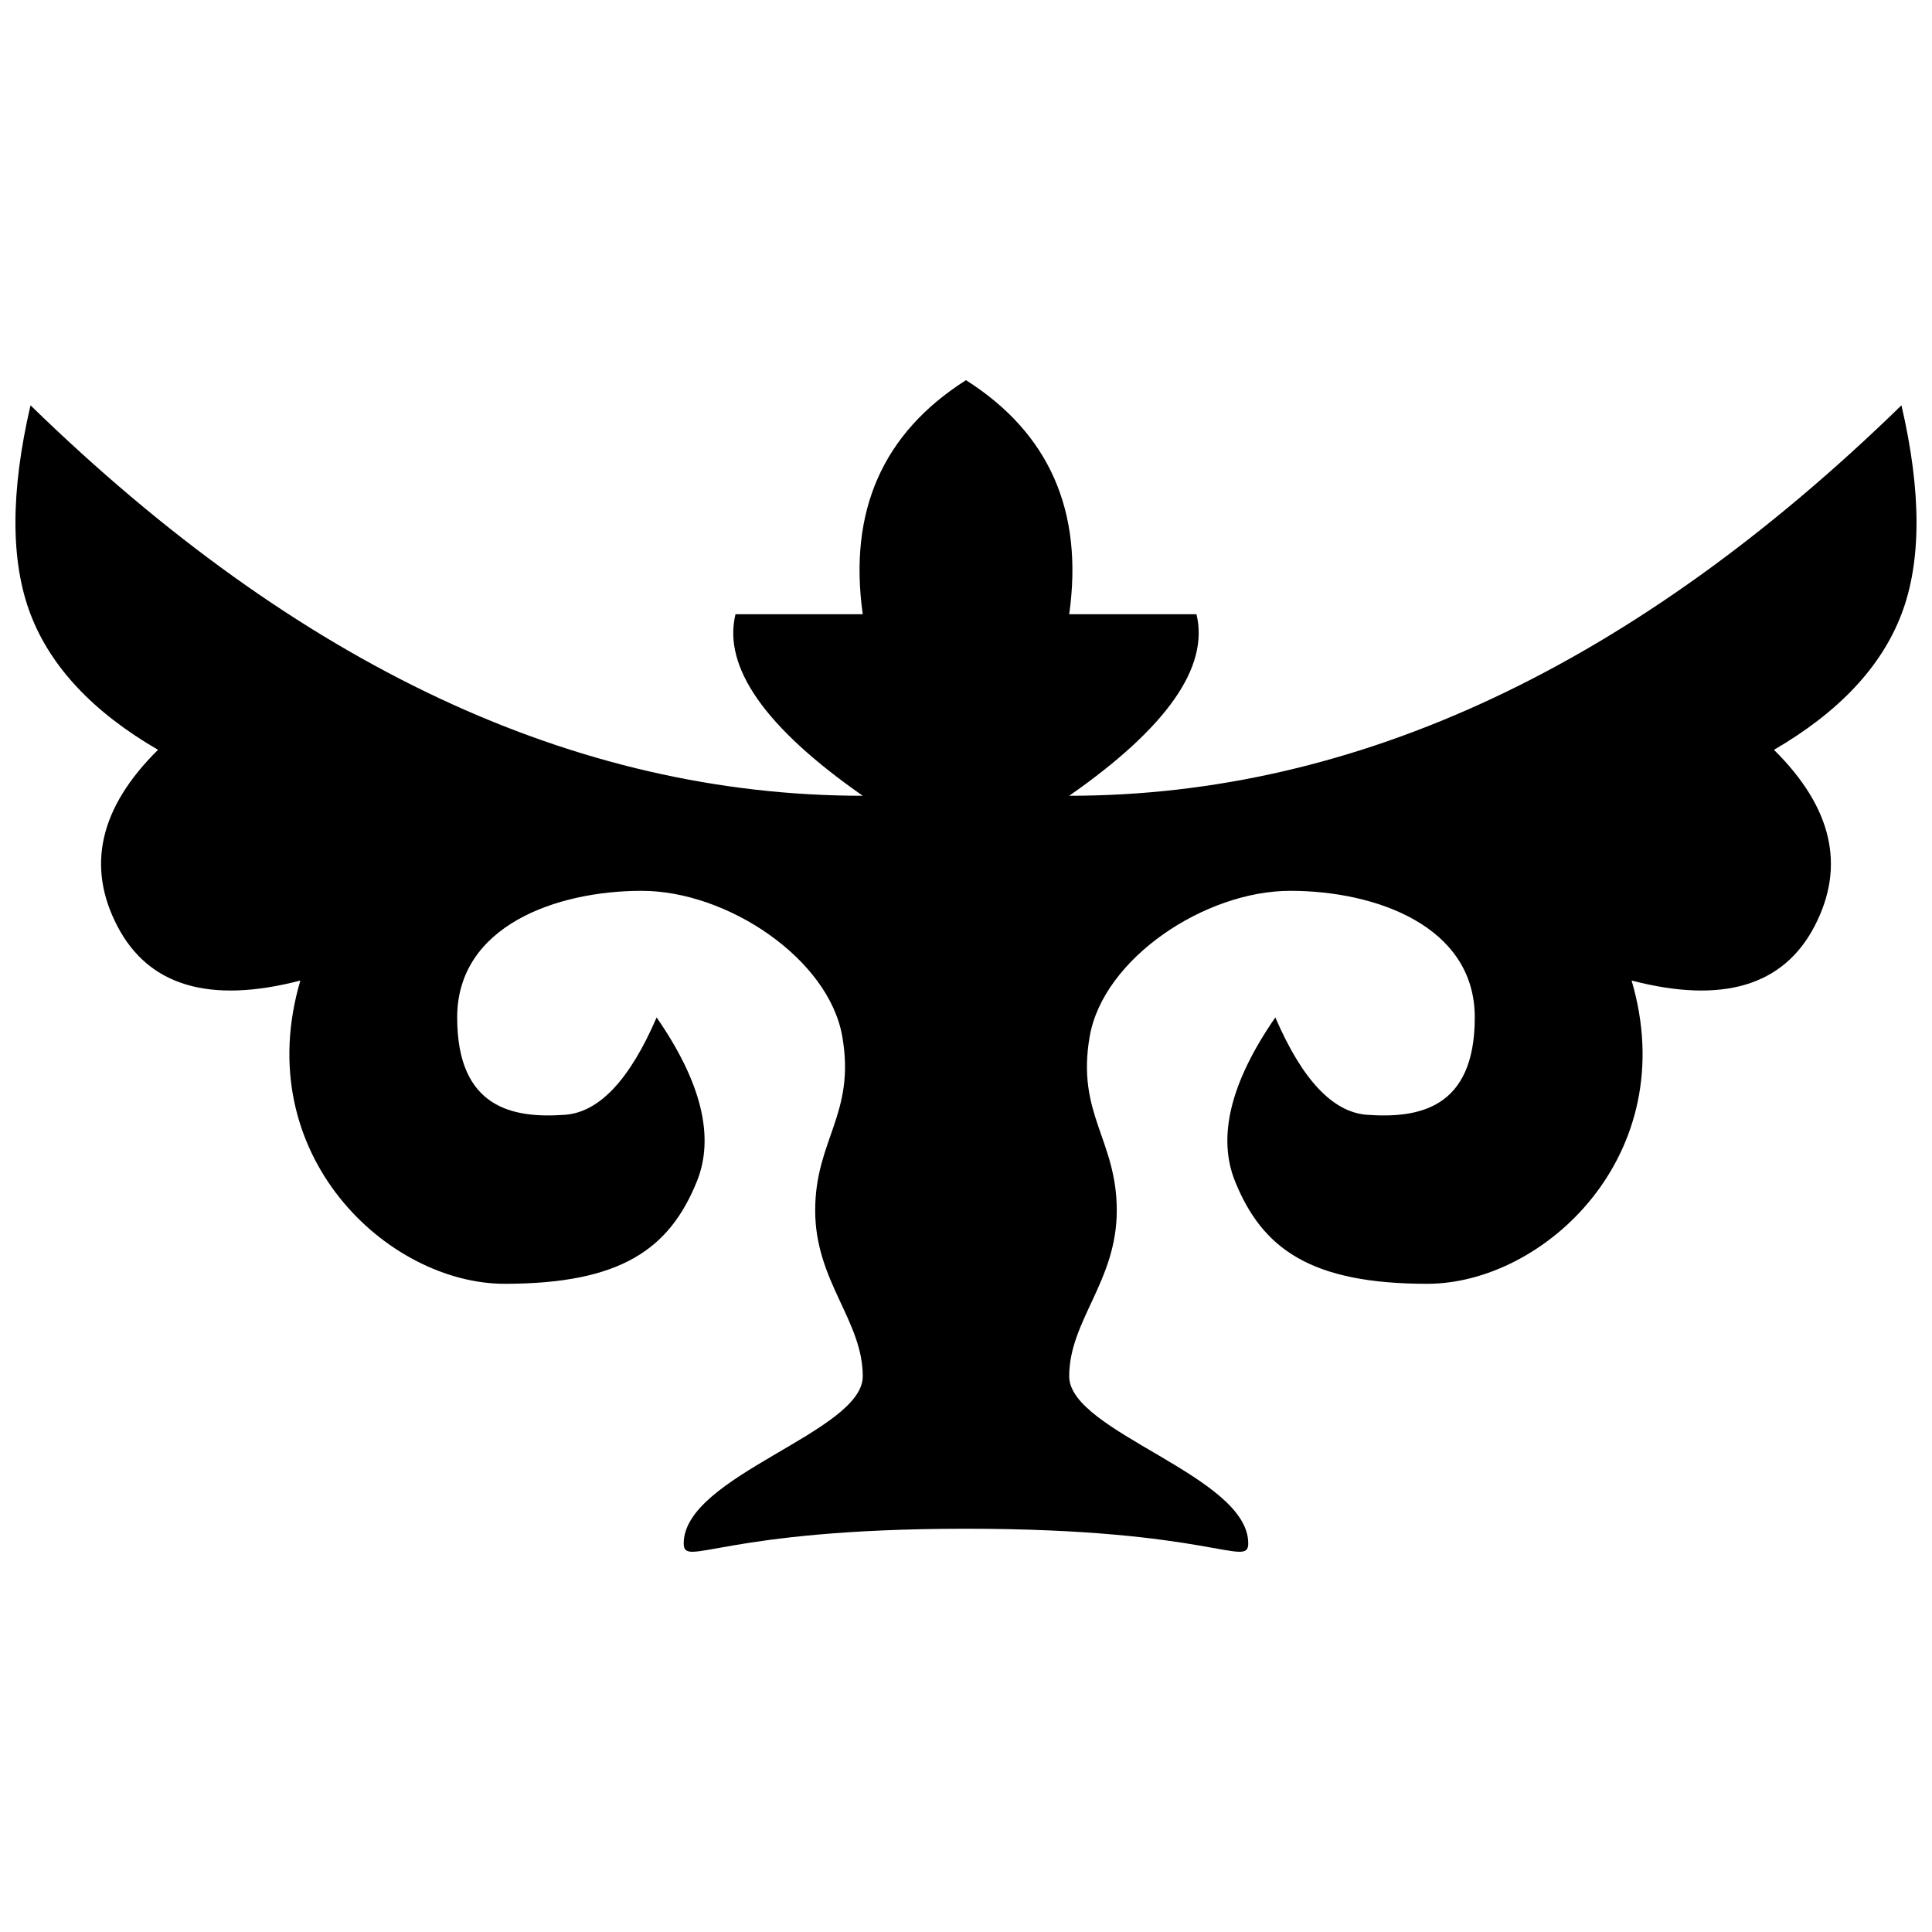 <?xml version="1.0" encoding="UTF-8"?>
<!-- Uploaded to: ICON Repo, www.iconrepo.com, Generator: ICON Repo Mixer Tools -->
<svg width="800px" height="800px" version="1.1" viewBox="144 144 512 512" xmlns="http://www.w3.org/2000/svg">
 <defs>
  <clipPath id="a">
   <path d="m148.09 244h503.81v312h-503.81z"/>
  </clipPath>
 </defs>
 <g clip-path="url(#a)">
  <path d="m400 244.75c22.066 14.023 31.184 34.699 27.352 62.023h33.727c3.398 14.023-7.844 30.059-33.727 48.113 76.215 0 149.73-34.492 220.55-103.47 5.328 22.938 5.328 41.387 0 55.355-5.328 13.965-16.59 25.945-33.785 35.941 15.441 15.262 19.035 30.832 10.777 46.707-8.258 15.875-24.426 20.684-48.504 14.434 13.609 46.18-23.184 80.367-54.145 80.367-30.957 0-43.691-9.324-50.906-27.055-4.809-11.82-1.262-26.332 10.637-43.535 7.133 16.551 15.238 25.152 24.32 25.805 13.621 0.973 28.535-1.594 28.535-25.805 0-24.211-26.219-33.551-48.898-33.551s-49.555 17.984-53.148 38.57c-3.598 20.586 7.172 27.352 7.172 46.141 0 18.785-12.609 29.164-12.609 43.957 0 14.793 47.449 26.328 47.449 44.273 0 6.684-9.621-3.887-74.801-3.887-65.184 0-74.805 10.57-74.805 3.887 0-17.945 47.449-29.48 47.449-44.273 0-14.793-12.609-25.172-12.609-43.957 0-18.789 10.77-25.555 7.176-46.141-3.598-20.586-30.473-38.57-53.152-38.57-22.68 0-48.898 9.34-48.898 33.551 0 24.211 14.914 26.777 28.535 25.805 9.082-0.652 17.188-9.254 24.32-25.805 11.898 17.203 15.445 31.715 10.637 43.535-7.211 17.73-19.945 27.055-50.906 27.055-30.957 0-67.754-34.188-54.145-80.367-24.078 6.25-40.246 1.441-48.504-14.434-8.258-15.875-4.664-31.445 10.777-46.707-17.195-9.996-28.457-21.977-33.785-35.941-5.328-13.969-5.328-32.418 0-55.355 70.82 68.977 144.34 103.47 220.55 103.47-25.883-18.055-37.125-34.09-33.727-48.113h33.727c-3.832-27.324 5.289-48 27.355-62.023z" fill-rule="evenodd"/>
 </g>
</svg>